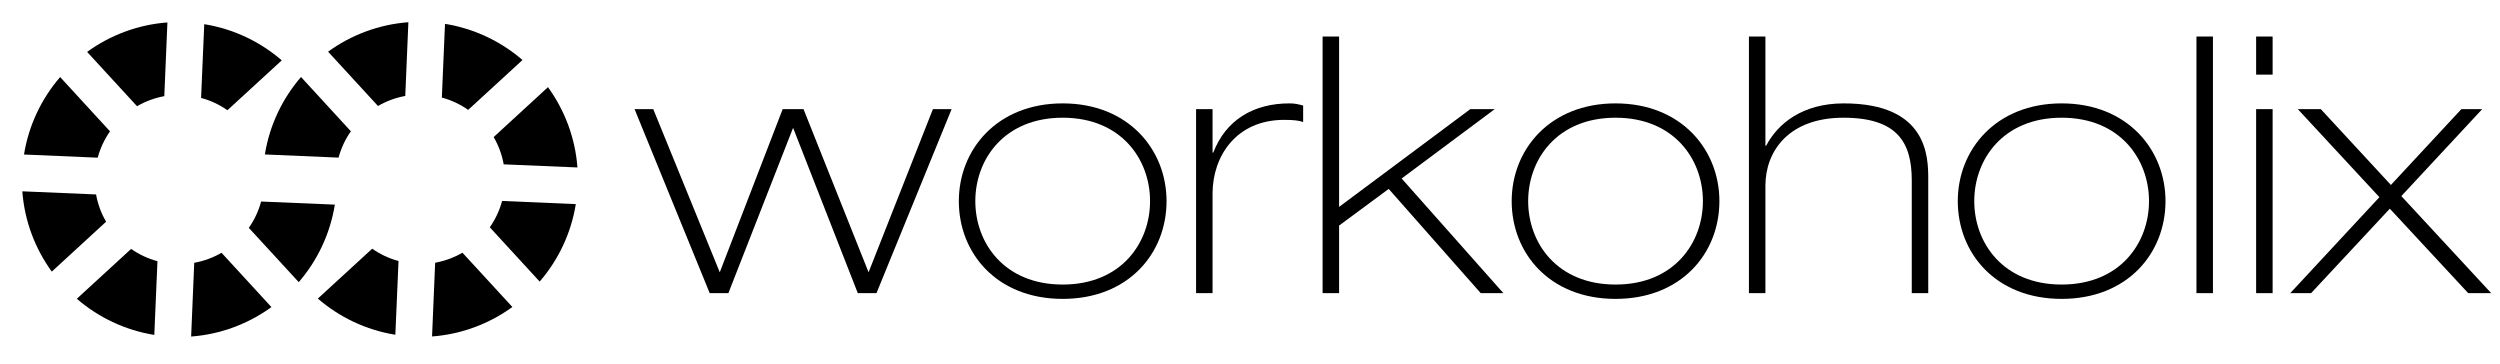 <?xml version="1.0" encoding="UTF-8" standalone="no"?>
<!DOCTYPE svg PUBLIC "-//W3C//DTD SVG 1.1//EN" "http://www.w3.org/Graphics/SVG/1.1/DTD/svg11.dtd">
<svg width="100%" height="100%" viewBox="0 0 254 37" version="1.1" xmlns="http://www.w3.org/2000/svg" xmlns:xlink="http://www.w3.org/1999/xlink" xml:space="preserve" xmlns:serif="http://www.serif.com/" style="fill-rule:evenodd;clip-rule:evenodd;stroke-linejoin:round;stroke-miterlimit:2;">
    <g transform="matrix(0.94,0.341,0.341,-0.94,-9.547,30.474)">
        <path d="M15.35,26.508C15.979,27.258 16.737,27.906 17.608,28.413L15.35,35.563C12.587,34.32 10.321,32.355 8.701,29.966L15.35,26.508Z" style="fill-rule:nonzero;"/>
    </g>
    <g transform="matrix(0.341,-0.94,-0.94,-0.341,16.695,34.176)">
        <path d="M8.935,9.535C9.563,10.285 10.322,10.932 11.192,11.438L8.935,18.59C6.171,17.347 3.906,15.382 2.286,12.994L8.935,9.535Z" style="fill-rule:nonzero;"/>
    </g>
    <g transform="matrix(0.906,-0.422,-0.422,-0.906,11.09,37.275)">
        <path d="M7.924,19.769C8.573,20.542 9.341,21.177 10.188,21.666L7.924,28.812C5.293,27.626 2.968,25.733 1.268,23.224L7.924,19.769Z" style="fill-rule:nonzero;"/>
    </g>
    <g transform="matrix(-0.043,0.999,0.999,0.043,-4.28,-19.003)">
        <path d="M20.365,25.934L27.864,25.934C28.083,26.918 28.473,27.837 28.999,28.661L23.698,33.96C21.909,31.697 20.717,28.943 20.365,25.934" style="fill-rule:nonzero;"/>
    </g>
    <g transform="matrix(-0.906,0.423,0.423,0.906,51.389,1.013)">
        <path d="M30.763,7.119C31.41,7.89 32.179,8.526 33.027,9.015L30.763,16.159C28.132,14.975 25.807,13.08 24.107,10.573L30.763,7.119Z" style="fill-rule:nonzero;"/>
    </g>
    <g transform="matrix(-0.422,-0.906,-0.906,0.422,23.325,37.479)">
        <path d="M13.018,2.024C13.666,2.796 14.435,3.432 15.282,3.922L13.018,11.067C10.387,9.882 8.062,7.986 6.361,5.478L13.018,2.024Z" style="fill-rule:nonzero;"/>
    </g>
    <g transform="matrix(-0.94,-0.341,-0.341,0.94,47.923,31.583)">
        <path d="M25.906,3.12C26.534,3.869 27.294,4.517 28.165,5.024L25.906,12.175C23.144,10.931 20.877,8.966 19.258,6.578L25.906,3.12Z" style="fill-rule:nonzero;"/>
    </g>
    <g transform="matrix(-0.94,-0.341,-0.341,0.94,95.418,39.906)">
        <path d="M50.387,3.138C51.015,3.887 51.773,4.536 52.645,5.042L50.387,12.193C47.623,10.949 45.356,8.984 43.737,6.595L50.387,3.138Z" style="fill-rule:nonzero;"/>
    </g>
    <g transform="matrix(-0.341,0.94,0.94,0.341,50.623,-46.326)">
        <path d="M56.802,20.11C57.431,20.86 58.189,21.508 59.061,22.014L56.802,29.165C54.038,27.921 51.773,25.955 50.153,23.567L56.802,20.11Z" style="fill-rule:nonzero;"/>
    </g>
    <g transform="matrix(-0.906,0.422,0.422,0.906,98.052,-9.36)">
        <path d="M55.242,7.136C55.891,7.908 56.659,8.544 57.506,9.033L55.242,16.178C52.611,14.993 50.286,13.099 48.586,10.59L55.242,7.136Z" style="fill-rule:nonzero;"/>
    </g>
    <g transform="matrix(0.043,-0.999,-0.999,-0.043,41.893,66.306)">
        <path d="M32.193,3.113L39.693,3.113C39.912,4.097 40.302,5.015 40.828,5.84L35.527,11.139C33.738,8.876 32.546,6.122 32.193,3.113" style="fill-rule:nonzero;"/>
    </g>
    <g transform="matrix(0.906,-0.422,-0.422,-0.906,13.39,47.615)">
        <path d="M32.404,19.787C33.052,20.558 33.82,21.195 34.668,21.685L32.404,28.828C29.773,27.644 27.447,25.749 25.748,23.241L32.404,19.787Z" style="fill-rule:nonzero;"/>
    </g>
    <g transform="matrix(0.422,0.906,0.906,-0.422,1.188,-25.023)">
        <path d="M50.149,24.88C50.797,25.652 51.566,26.288 52.413,26.778L50.149,33.923C47.518,32.738 45.193,30.842 43.492,28.334L50.149,24.88Z" style="fill-rule:nonzero;"/>
    </g>
    <g transform="matrix(0.94,0.341,0.341,-0.94,-8.082,22.121)">
        <path d="M39.83,26.526C40.458,27.275 41.217,27.924 42.088,28.429L39.83,35.581C37.068,34.337 34.8,32.372 33.182,29.984L39.83,26.526Z" style="fill-rule:nonzero;"/>
    </g>
    <g transform="matrix(1,0,0,1,-0.028,4.158)">
        <path d="M73.156,23.507L66.399,6.93L64.5,6.93L72.133,25.624L74.032,25.624L80.606,8.829L87.18,25.624L89.079,25.624L96.712,6.93L94.813,6.93L88.275,23.507L81.665,6.93L79.547,6.93L73.156,23.507Z" style="fill-rule:nonzero;"/>
    </g>
    <g transform="matrix(1,0,0,1,-0.028,4.158)">
        <path d="M97.445,16.277C97.445,21.574 101.312,26.209 107.997,26.209C114.682,26.209 118.549,21.574 118.549,16.277C118.549,11.053 114.682,6.346 107.997,6.346C101.312,6.346 97.445,11.053 97.445,16.277ZM99.12,16.277C99.12,12.04 102.043,7.802 107.997,7.802C113.952,7.802 116.874,12.04 116.874,16.277C116.874,20.515 113.952,24.752 107.997,24.752C102.043,24.752 99.12,20.515 99.12,16.277Z" style="fill-rule:nonzero;"/>
    </g>
    <g transform="matrix(1,0,0,1,-0.028,3.574)">
        <path d="M121.549,26.209L123.224,26.209L123.224,16.092C123.224,12.294 125.635,8.605 130.492,8.605C131.551,8.605 132.026,8.679 132.428,8.825L132.428,7.149C131.88,7.003 131.588,6.93 131.04,6.93C127.388,6.93 124.576,8.605 123.297,11.929L123.224,11.929L123.224,7.514L121.549,7.514L121.549,26.209Z" style="fill-rule:nonzero;"/>
    </g>
    <g transform="matrix(1,0,0,1,-0.028,-3.219)">
        <path d="M134.404,33.002L136.08,33.002L136.08,26.137L141.12,22.413L150.469,33.002L152.77,33.002L142.435,21.354L151.894,14.307L149.41,14.307L136.08,24.239L136.08,6.93L134.404,6.93L134.404,33.002Z" style="fill-rule:nonzero;"/>
    </g>
    <g transform="matrix(1,0,0,1,-0.028,4.158)">
        <path d="M153.615,16.277C153.615,21.574 157.482,26.209 164.167,26.209C170.852,26.209 174.719,21.574 174.719,16.277C174.719,11.053 170.852,6.346 164.167,6.346C157.482,6.346 153.615,11.053 153.615,16.277ZM155.29,16.277C155.29,12.04 158.213,7.802 164.167,7.802C170.122,7.802 173.044,12.04 173.044,16.277C173.044,20.515 170.122,24.752 164.167,24.752C158.213,24.752 155.29,20.515 155.29,16.277Z" style="fill-rule:nonzero;"/>
    </g>
    <g transform="matrix(1,0,0,1,-0.028,-3.219)">
        <path d="M177.719,33.002L179.394,33.002L179.394,22.082C179.394,18.576 181.769,15.179 187.322,15.179C192.838,15.179 194.263,17.736 194.263,21.534L194.263,33.002L195.938,33.002L195.938,21.461C195.938,19.233 195.938,13.723 187.358,13.723C183.121,13.723 180.636,15.8 179.467,18.028L179.394,18.028L179.394,6.93L177.719,6.93L177.719,33.002Z" style="fill-rule:nonzero;"/>
    </g>
    <g transform="matrix(1,0,0,1,-0.028,4.158)">
        <path d="M198.938,16.277C198.938,21.574 202.805,26.209 209.49,26.209C216.175,26.209 220.043,21.574 220.043,16.277C220.043,11.053 216.175,6.346 209.49,6.346C202.805,6.346 198.938,11.053 198.938,16.277ZM200.613,16.277C200.613,12.04 203.536,7.802 209.49,7.802C215.445,7.802 218.367,12.04 218.367,16.277C218.367,20.515 215.445,24.752 209.49,24.752C203.536,24.752 200.613,20.515 200.613,16.277Z" style="fill-rule:nonzero;"/>
    </g>
    <g transform="matrix(1,0,0,1,-0.028,-3.219)">
        <rect x="223.188" y="6.93" width="1.675" height="26.072"/>
    </g>
    <g transform="matrix(1,0,0,1,-0.028,-3.219)">
        <path d="M229.251,10.801L230.926,10.801L230.926,6.93L229.251,6.93L229.251,10.801ZM229.251,33.002L230.926,33.002L230.926,14.307L229.251,14.307L229.251,33.002Z" style="fill-rule:nonzero;"/>
    </g>
    <g transform="matrix(1,0,0,1,-0.028,4.158)">
        <path d="M232.718,25.624L234.836,25.624L242.834,17.044L250.796,25.624L253.133,25.624L244.003,15.766L252.22,6.93L250.102,6.93L242.944,14.634L235.822,6.93L233.485,6.93L241.775,15.875L232.718,25.624Z" style="fill-rule:nonzero;"/>
    </g>
</svg>
